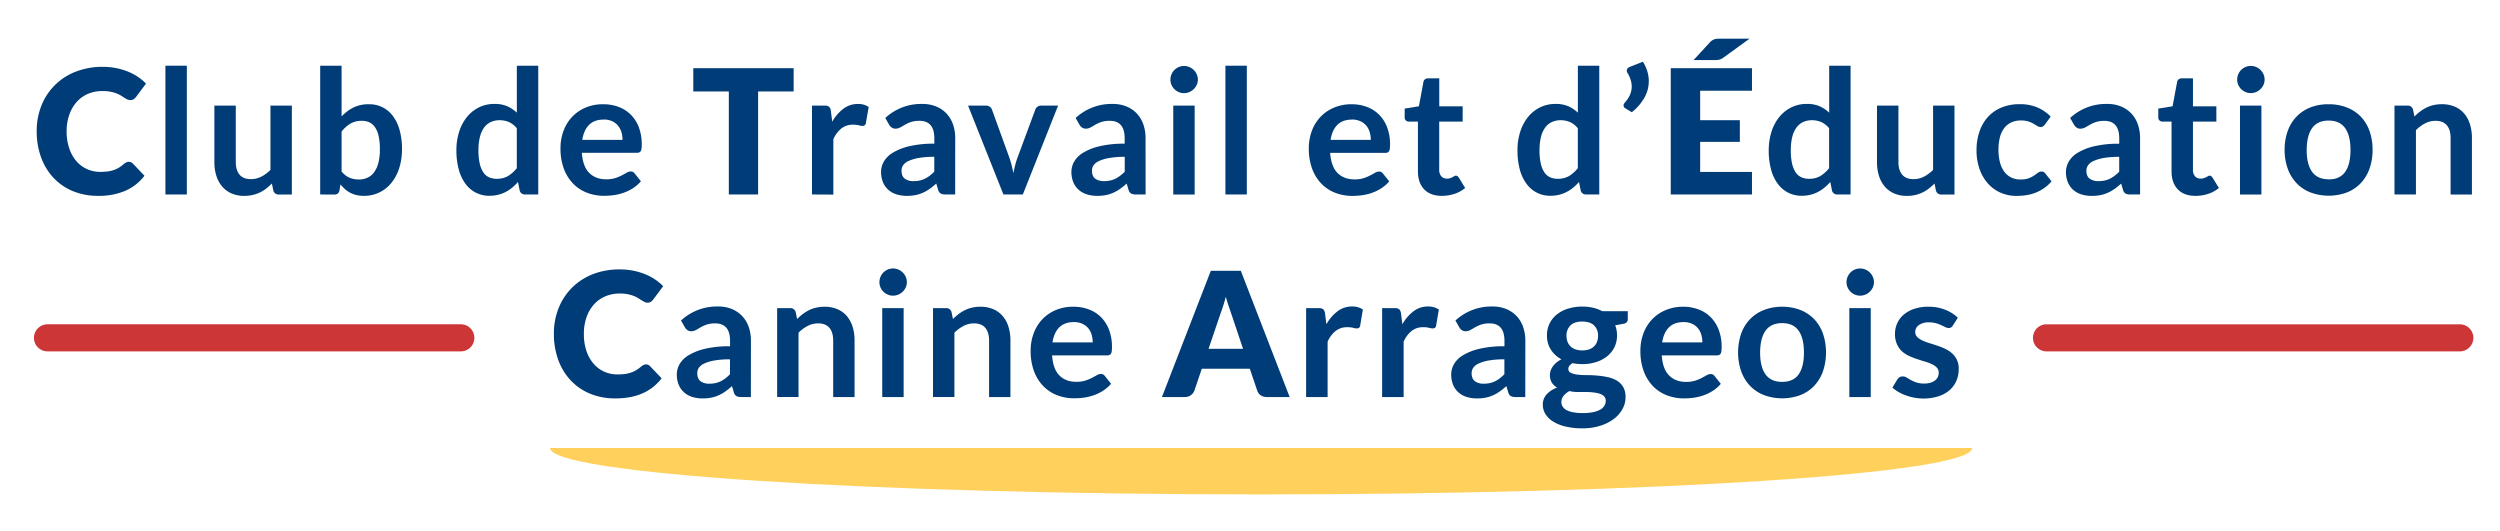 <svg id="Calque_1" data-name="Calque 1" xmlns="http://www.w3.org/2000/svg" viewBox="0 0 1846.49 392.41"><defs><style>.cls-1{fill:#ffd15c;}.cls-2{fill:#003c77;}.cls-3{fill:#cc3636;}</style></defs><path class="cls-1" d="M1456.67,330.88c0,18.94-235.15,34.29-525.22,34.29s-525.23-15.35-525.23-34.29"/><path class="cls-2" d="M95.11,119.51a4.42,4.42,0,0,1,1.54.29,4.15,4.15,0,0,1,1.47,1l8.58,9a35.64,35.64,0,0,1-14.12,11.11,49.46,49.46,0,0,1-20.06,3.74,47.82,47.82,0,0,1-19-3.61,41.11,41.11,0,0,1-14.27-10,43.83,43.83,0,0,1-9-15.1,55.58,55.58,0,0,1-3.14-19,50.06,50.06,0,0,1,3.58-19.17A44.17,44.17,0,0,1,56.07,52.89a53.59,53.59,0,0,1,19.78-3.52,51.12,51.12,0,0,1,9.89.92,49.21,49.21,0,0,1,8.67,2.56,40.47,40.47,0,0,1,7.42,3.91,35.88,35.88,0,0,1,6,5l-7.3,9.79a9.21,9.21,0,0,1-1.66,1.64,4.35,4.35,0,0,1-2.69.73A4.85,4.85,0,0,1,94,73.43a24.54,24.54,0,0,1-2.17-1.25l-2.53-1.6A20.22,20.22,0,0,0,86.06,69a28.19,28.19,0,0,0-4.42-1.25,30.29,30.29,0,0,0-5.92-.51A27.15,27.15,0,0,0,65,69.3a23.6,23.6,0,0,0-8.35,6,27.6,27.6,0,0,0-5.44,9.38,36.57,36.57,0,0,0-2,12.35,38.18,38.18,0,0,0,2,12.74,27.85,27.85,0,0,0,5.31,9.37,22.61,22.61,0,0,0,7.84,5.8,23.44,23.44,0,0,0,9.6,2,46.28,46.28,0,0,0,5.37-.29,22,22,0,0,0,4.52-1,21.49,21.49,0,0,0,4-1.82A26.7,26.7,0,0,0,91.59,121a7.45,7.45,0,0,1,1.67-1A4.28,4.28,0,0,1,95.11,119.51Z"/><path class="cls-2" d="M138,48.53v95.11H122.18V48.53Z"/><path class="cls-2" d="M174.15,78V119.7q0,6,2.79,9.31t8.35,3.3a16.77,16.77,0,0,0,7.68-1.82,26.72,26.72,0,0,0,6.78-5V78h15.81v65.67H205.9a3.89,3.89,0,0,1-4-2.88l-1.09-5.25a44.33,44.33,0,0,1-4.22,3.74,25.62,25.62,0,0,1-4.64,2.88A26,26,0,0,1,186.6,144a26.49,26.49,0,0,1-6.11.67,23.42,23.42,0,0,1-9.51-1.82,19.2,19.2,0,0,1-6.94-5.15,22.57,22.57,0,0,1-4.26-7.91,33.45,33.45,0,0,1-1.44-10.08V78Z"/><path class="cls-2" d="M236.49,143.64V48.53h15.8V86a31.27,31.27,0,0,1,8.84-6.63A25.46,25.46,0,0,1,272.65,77a21.31,21.31,0,0,1,17.5,8.64,30.85,30.85,0,0,1,5,10.43,52.61,52.61,0,0,1,1.76,14.27,45.1,45.1,0,0,1-2,13.64,33.28,33.28,0,0,1-5.67,10.88,25.53,25.53,0,0,1-20.57,9.79,23.6,23.6,0,0,1-5.51-.61,19.14,19.14,0,0,1-4.54-1.7,19.41,19.41,0,0,1-3.81-2.65,33.82,33.82,0,0,1-3.36-3.49l-.7,4.42a4,4,0,0,1-1.31,2.36,4.11,4.11,0,0,1-2.53.71Zm30.72-54.4a16.1,16.1,0,0,0-8.42,2.08,24.51,24.51,0,0,0-6.5,5.85v29.44a15.07,15.07,0,0,0,5.86,4.64,17.72,17.72,0,0,0,6.88,1.32,15,15,0,0,0,6.46-1.35,12.62,12.62,0,0,0,4.9-4.09,20.27,20.27,0,0,0,3.1-6.95,39.43,39.43,0,0,0,1.09-9.89,43.82,43.82,0,0,0-.93-9.76A18.71,18.71,0,0,0,277,94a10.47,10.47,0,0,0-4.19-3.65A13.07,13.07,0,0,0,267.21,89.24Z"/><path class="cls-2" d="M387.85,143.64a3.89,3.89,0,0,1-4-2.88l-1.28-6.34a38.1,38.1,0,0,1-4.29,4.16,26.45,26.45,0,0,1-4.83,3.2,24.81,24.81,0,0,1-5.56,2.08,26.84,26.84,0,0,1-6.44.74,21.37,21.37,0,0,1-17.56-8.74,31.13,31.13,0,0,1-5-10.53A53.28,53.28,0,0,1,337.09,111a44.51,44.51,0,0,1,2-13.57,33,33,0,0,1,5.69-10.88,26.65,26.65,0,0,1,8.9-7.2,25.65,25.65,0,0,1,11.65-2.59,22.71,22.71,0,0,1,9.41,1.76,24.66,24.66,0,0,1,7,4.7V48.53h15.81v95.11Zm-21.06-11.59a16.21,16.21,0,0,0,8.38-2,24.91,24.91,0,0,0,6.53-5.83V94.74a15.65,15.65,0,0,0-5.85-4.61A17.43,17.43,0,0,0,369,88.79a15.42,15.42,0,0,0-6.5,1.34,12.66,12.66,0,0,0-4.92,4.07,19.88,19.88,0,0,0-3.11,6.91,39.43,39.43,0,0,0-1.09,9.89,43.82,43.82,0,0,0,.93,9.76,19.4,19.4,0,0,0,2.66,6.53,10.09,10.09,0,0,0,4.22,3.64A13.42,13.42,0,0,0,366.79,132.05Z"/><path class="cls-2" d="M445.57,77a32,32,0,0,1,11.43,2,25.19,25.19,0,0,1,9,5.8,26.51,26.51,0,0,1,5.89,9.34A35.45,35.45,0,0,1,474,106.71a24.26,24.26,0,0,1-.16,3,4.74,4.74,0,0,1-.58,1.85,2.32,2.32,0,0,1-1.12,1,4.82,4.82,0,0,1-1.79.29H429.76q.71,10.11,5.44,14.85t12.55,4.73a21.6,21.6,0,0,0,6.62-.89,30.91,30.91,0,0,0,4.87-2c1.38-.72,2.6-1.38,3.64-2a6.12,6.12,0,0,1,3-.9,3.41,3.41,0,0,1,1.67.39,3.57,3.57,0,0,1,1.21,1.09l4.61,5.76a26.56,26.56,0,0,1-5.89,5.15,33.54,33.54,0,0,1-6.81,3.33,38.12,38.12,0,0,1-7.23,1.76,52.16,52.16,0,0,1-7.14.51,35.2,35.2,0,0,1-12.74-2.27,28.77,28.77,0,0,1-10.24-6.72,31.56,31.56,0,0,1-6.84-11,42.49,42.49,0,0,1-2.5-15.2,36.15,36.15,0,0,1,2.18-12.64,30.44,30.44,0,0,1,6.24-10.31,29.4,29.4,0,0,1,9.92-6.94A32.57,32.57,0,0,1,445.57,77Zm.32,11.33q-6.92,0-10.81,3.9t-5,11.07h29.7a19.91,19.91,0,0,0-.83-5.79,13.55,13.55,0,0,0-2.56-4.77A12.24,12.24,0,0,0,452,89.46,14.83,14.83,0,0,0,445.89,88.28Z"/><path class="cls-2" d="M586.18,50.39V67.54H559.94v76.1H538.3V67.54H512.06V50.39Z"/><path class="cls-2" d="M599.74,143.64V78H609a5,5,0,0,1,3.4.9,5.2,5.2,0,0,1,1.28,3.07l1,7.94a31,31,0,0,1,8.25-9.6,17.37,17.37,0,0,1,10.63-3.52A13.67,13.67,0,0,1,641.6,79l-2.05,11.84a2.43,2.43,0,0,1-.83,1.63A2.82,2.82,0,0,1,637,93a10.71,10.71,0,0,1-2.62-.45,17.5,17.5,0,0,0-4.42-.45,13.45,13.45,0,0,0-8.45,2.72,21,21,0,0,0-6,8v40.9Z"/><path class="cls-2" d="M705.47,143.64h-7.1a7.73,7.73,0,0,1-3.52-.67,4.3,4.3,0,0,1-1.92-2.72l-1.41-4.68a52.54,52.54,0,0,1-4.9,3.94,29.79,29.79,0,0,1-5,2.85,25.41,25.41,0,0,1-5.44,1.73,33,33,0,0,1-6.4.57,25.14,25.14,0,0,1-7.68-1.12,16.5,16.5,0,0,1-6-3.37,15.27,15.27,0,0,1-3.94-5.59,19.88,19.88,0,0,1-1.41-7.77,15.38,15.38,0,0,1,2-7.35,18.41,18.41,0,0,1,6.5-6.55,41.26,41.26,0,0,1,12.1-4.85,77.4,77.4,0,0,1,18.75-1.93v-3.87q0-6.63-2.79-9.83t-8.09-3.19a19.78,19.78,0,0,0-6.4.89,24.67,24.67,0,0,0-4.45,2c-1.26.75-2.42,1.42-3.49,2a7.14,7.14,0,0,1-3.52.89,4.53,4.53,0,0,1-2.75-.83,6.51,6.51,0,0,1-1.86-2l-2.88-5.05a39,39,0,0,1,27.33-10.37,26.34,26.34,0,0,1,10.27,1.89,21.69,21.69,0,0,1,7.65,5.24,22.49,22.49,0,0,1,4.77,8,30.76,30.76,0,0,1,1.63,10.24Zm-30.72-9.86a21.54,21.54,0,0,0,4.48-.44A16.67,16.67,0,0,0,683.1,132a20.07,20.07,0,0,0,3.52-2.18,32.16,32.16,0,0,0,3.43-3v-11a64.12,64.12,0,0,0-11.55.87,30.64,30.64,0,0,0-7.46,2.22,9.59,9.59,0,0,0-4,3.16,7,7,0,0,0-1.18,3.93c0,2.8.82,4.79,2.46,6A10.64,10.64,0,0,0,674.75,133.78Z"/><path class="cls-2" d="M755.46,143.64H741.12L715,78h13.12a4.9,4.9,0,0,1,2.91.84,4.21,4.21,0,0,1,1.63,2.11L745.35,116c.72,2.05,1.33,4.05,1.82,6s.93,3.92,1.31,5.88q.57-2.94,1.31-5.88a54.6,54.6,0,0,1,1.89-6l13-35.07a4.27,4.27,0,0,1,1.6-2.11A4.56,4.56,0,0,1,769,78H781.5Z"/><path class="cls-2" d="M846.14,143.64H839a7.76,7.76,0,0,1-3.52-.67,4.37,4.37,0,0,1-1.92-2.72l-1.41-4.68a52.47,52.47,0,0,1-4.89,3.94,30.2,30.2,0,0,1-5,2.85,25.59,25.59,0,0,1-5.44,1.73,33.11,33.11,0,0,1-6.4.57,25,25,0,0,1-7.68-1.12,16.47,16.47,0,0,1-6.05-3.37,15.27,15.27,0,0,1-3.94-5.59,19.88,19.88,0,0,1-1.41-7.77,15.28,15.28,0,0,1,2-7.35,18.37,18.37,0,0,1,6.49-6.55,41.26,41.26,0,0,1,12.1-4.85,77.4,77.4,0,0,1,18.75-1.93v-3.87q0-6.63-2.78-9.83t-8.1-3.19a19.82,19.82,0,0,0-6.4.89,24.67,24.67,0,0,0-4.45,2c-1.26.75-2.42,1.42-3.49,2a7.14,7.14,0,0,1-3.52.89,4.55,4.55,0,0,1-2.75-.83,6.48,6.48,0,0,1-1.85-2l-2.88-5.05a39,39,0,0,1,27.32-10.37,26.43,26.43,0,0,1,10.28,1.89,21.74,21.74,0,0,1,7.64,5.24,22.49,22.49,0,0,1,4.77,8,30.76,30.76,0,0,1,1.63,10.24Zm-30.72-9.86a21.54,21.54,0,0,0,4.48-.44,16.91,16.91,0,0,0,3.88-1.32,20.83,20.83,0,0,0,3.52-2.18,32.1,32.1,0,0,0,3.42-3v-11a64.12,64.12,0,0,0-11.55.87,30.64,30.64,0,0,0-7.46,2.22,9.59,9.59,0,0,0-4,3.16,7,7,0,0,0-1.18,3.93c0,2.8.82,4.79,2.46,6A10.64,10.64,0,0,0,815.42,133.78Z"/><path class="cls-2" d="M884.74,58.84a9,9,0,0,1-.84,3.84,10.53,10.53,0,0,1-2.2,3.13A10.66,10.66,0,0,1,878.46,68a9.94,9.94,0,0,1-4,.8,9.63,9.63,0,0,1-3.88-.8,10.28,10.28,0,0,1-3.16-2.15,10.39,10.39,0,0,1-2.15-3.13,9.4,9.4,0,0,1-.8-3.84,10,10,0,0,1,.8-4,10.23,10.23,0,0,1,2.15-3.2,10.08,10.08,0,0,1,3.16-2.14,9.46,9.46,0,0,1,3.88-.8,9.77,9.77,0,0,1,4,.8,10.15,10.15,0,0,1,5.44,5.34A9.52,9.52,0,0,1,884.74,58.84ZM882.37,78v65.67H866.56V78Z"/><path class="cls-2" d="M920.9,48.53v95.11H905.09V48.53Z"/><path class="cls-2" d="M998.27,77a31.89,31.89,0,0,1,11.42,2,25.15,25.15,0,0,1,9,5.8,26.35,26.35,0,0,1,5.88,9.34,35.22,35.22,0,0,1,2.12,12.64,24.26,24.26,0,0,1-.16,3,4.74,4.74,0,0,1-.58,1.85,2.32,2.32,0,0,1-1.12,1,4.82,4.82,0,0,1-1.79.29H982.46q.7,10.11,5.44,14.85t12.55,4.73a21.65,21.65,0,0,0,6.62-.89,30.38,30.38,0,0,0,4.86-2c1.39-.72,2.61-1.38,3.65-2a6.12,6.12,0,0,1,3-.9,3.41,3.41,0,0,1,1.67.39,3.57,3.57,0,0,1,1.21,1.09l4.61,5.76a26.56,26.56,0,0,1-5.89,5.15,33.79,33.79,0,0,1-6.81,3.33,38,38,0,0,1-7.24,1.76,51.9,51.9,0,0,1-7.13.51,35.2,35.2,0,0,1-12.74-2.27,28.69,28.69,0,0,1-10.24-6.72,31.72,31.72,0,0,1-6.85-11,42.72,42.72,0,0,1-2.49-15.2,36.37,36.37,0,0,1,2.17-12.64,30.44,30.44,0,0,1,6.24-10.31,29.5,29.5,0,0,1,9.92-6.94A32.65,32.65,0,0,1,998.27,77Zm.32,11.33q-6.92,0-10.82,3.9t-5,11.07h29.7a19.91,19.91,0,0,0-.83-5.79,13.55,13.55,0,0,0-2.56-4.77,12.28,12.28,0,0,0-4.36-3.23A14.78,14.78,0,0,0,998.59,88.28Z"/><path class="cls-2" d="M1065,144.66q-8.52,0-13.12-4.83t-4.61-13.34V89.81h-6.66a3,3,0,0,1-3.13-3.32V80.21L1048,78.49l3.32-17.92a3.16,3.16,0,0,1,1.19-2,3.73,3.73,0,0,1,2.33-.7h8.2V78.55h17.28V89.81H1063V125.4a7,7,0,0,0,1.53,4.8,5.23,5.23,0,0,0,4.1,1.73,7.26,7.26,0,0,0,2.46-.36,13.87,13.87,0,0,0,1.73-.73c.49-.26.93-.5,1.31-.74a2.25,2.25,0,0,1,1.15-.35,1.86,1.86,0,0,1,1.16.35,6.15,6.15,0,0,1,1,1.06l4.73,7.68a23.9,23.9,0,0,1-7.93,4.35A29.59,29.59,0,0,1,1065,144.66Z"/><path class="cls-2" d="M1171.52,143.64a3.89,3.89,0,0,1-4-2.88l-1.28-6.34a38.1,38.1,0,0,1-4.29,4.16,26.45,26.45,0,0,1-4.83,3.2,24.81,24.81,0,0,1-5.56,2.08,26.84,26.84,0,0,1-6.44.74,21.37,21.37,0,0,1-17.56-8.74,31.13,31.13,0,0,1-5-10.53,53.28,53.28,0,0,1-1.76-14.33,44.51,44.51,0,0,1,2-13.57,33,33,0,0,1,5.69-10.88,26.65,26.65,0,0,1,8.9-7.2A25.65,25.65,0,0,1,1149,76.76a22.71,22.71,0,0,1,9.41,1.76,24.66,24.66,0,0,1,7,4.7V48.53h15.81v95.11Zm-21.06-11.59a16.21,16.21,0,0,0,8.38-2,24.91,24.91,0,0,0,6.53-5.83V94.74a15.65,15.65,0,0,0-5.85-4.61,17.43,17.43,0,0,0-6.82-1.34,15.42,15.42,0,0,0-6.5,1.34,12.76,12.76,0,0,0-4.93,4.07,20.06,20.06,0,0,0-3.1,6.91,39.43,39.43,0,0,0-1.09,9.89,43.82,43.82,0,0,0,.93,9.76,19.4,19.4,0,0,0,2.66,6.53,10.09,10.09,0,0,0,4.22,3.64A13.42,13.42,0,0,0,1150.46,132.05Z"/><path class="cls-2" d="M1213.43,45.59a28.68,28.68,0,0,1,3.3,7.17,25.41,25.41,0,0,1,1.06,7.17,24.79,24.79,0,0,1-3.24,12.22,37.14,37.14,0,0,1-9.31,10.75l-4.93-3a2.17,2.17,0,0,1-.89-.92,2.54,2.54,0,0,1-.26-1.06,2.81,2.81,0,0,1,.83-2c.56-.64,1.14-1.37,1.76-2.21a19.07,19.07,0,0,0,1.7-2.75,16.88,16.88,0,0,0,1.25-3.29,14.85,14.85,0,0,0,.48-3.84,16.9,16.9,0,0,0-.71-4.64,22.09,22.09,0,0,0-2.36-5.22,3,3,0,0,1-.58-1.73q0-2,2.37-2.88Z"/><path class="cls-2" d="M1294,50.39V67h-38.27V88.79h29.31v16h-29.31V127H1294v16.64h-60V50.39Zm-1.79-21.82-18.88,13.69a9.59,9.59,0,0,1-3.11,1.7,13.14,13.14,0,0,1-3.61.41h-15.75l11.59-12.6a10.29,10.29,0,0,1,1.63-1.57,7.62,7.62,0,0,1,1.69-1,7.18,7.18,0,0,1,2-.52,23.66,23.66,0,0,1,2.56-.12Z"/><path class="cls-2" d="M1357.11,143.64a3.88,3.88,0,0,1-4-2.88l-1.28-6.34a39.87,39.87,0,0,1-4.29,4.16,26.45,26.45,0,0,1-4.83,3.2,25.07,25.07,0,0,1-5.57,2.08,26.75,26.75,0,0,1-6.43.74,21.78,21.78,0,0,1-9.86-2.24,22,22,0,0,1-7.71-6.5,31.12,31.12,0,0,1-5-10.53,52.88,52.88,0,0,1-1.76-14.33,44.82,44.82,0,0,1,2-13.57,32.86,32.86,0,0,1,5.7-10.88,26.56,26.56,0,0,1,8.9-7.2,25.6,25.6,0,0,1,11.64-2.59,22.68,22.68,0,0,1,9.41,1.76,24.7,24.7,0,0,1,7,4.7V48.53h15.8v95.11Zm-21.06-11.59a16.25,16.25,0,0,0,8.39-2,25.07,25.07,0,0,0,6.53-5.83V94.74a15.75,15.75,0,0,0-5.86-4.61,17.36,17.36,0,0,0-6.82-1.34,15.37,15.37,0,0,0-6.49,1.34,12.68,12.68,0,0,0-4.93,4.07,19.88,19.88,0,0,0-3.1,6.91,39.43,39.43,0,0,0-1.09,9.89,43.82,43.82,0,0,0,.93,9.76,19.19,19.19,0,0,0,2.65,6.53,10.06,10.06,0,0,0,4.23,3.64A13.37,13.37,0,0,0,1336.05,132.05Z"/><path class="cls-2" d="M1402.17,78V119.7q0,6,2.78,9.31t8.35,3.3a16.77,16.77,0,0,0,7.68-1.82,26.94,26.94,0,0,0,6.79-5V78h15.8v65.67h-9.66a3.88,3.88,0,0,1-4-2.88l-1.09-5.25a44.43,44.43,0,0,1-4.23,3.74,25.55,25.55,0,0,1-4.63,2.88,26,26,0,0,1-11.43,2.53,23.4,23.4,0,0,1-9.5-1.82,19.23,19.23,0,0,1-7-5.15,22.71,22.71,0,0,1-4.25-7.91,33.45,33.45,0,0,1-1.44-10.08V78Z"/><path class="cls-2" d="M1510.45,91.86a8,8,0,0,1-1.37,1.41,3.2,3.2,0,0,1-2,.51,4.3,4.3,0,0,1-2.36-.73c-.77-.49-1.69-1-2.76-1.67a20.22,20.22,0,0,0-3.8-1.66,17.51,17.51,0,0,0-5.47-.74,16.59,16.59,0,0,0-7.3,1.51,13.82,13.82,0,0,0-5.22,4.32,19.5,19.5,0,0,0-3.1,6.81,36.77,36.77,0,0,0-1,9.06,35.74,35.74,0,0,0,1.12,9.34,20,20,0,0,0,3.24,6.88,13.86,13.86,0,0,0,5.12,4.23,15.47,15.47,0,0,0,6.78,1.44,16.74,16.74,0,0,0,6.11-.93,19.24,19.24,0,0,0,3.94-2c1.06-.75,2-1.43,2.78-2a4.21,4.21,0,0,1,2.66-.93,3.2,3.2,0,0,1,2.88,1.48l4.54,5.76a28.85,28.85,0,0,1-5.69,5.15,31.52,31.52,0,0,1-6.37,3.33,33,33,0,0,1-6.82,1.76,48.49,48.49,0,0,1-7,.51,29.19,29.19,0,0,1-11.46-2.27,26.93,26.93,0,0,1-9.38-6.63,32,32,0,0,1-6.33-10.65,41.17,41.17,0,0,1-2.34-14.37A42,42,0,0,1,1462,97.27a30.55,30.55,0,0,1,6.11-10.69,28.06,28.06,0,0,1,10-7.07,34.34,34.34,0,0,1,13.7-2.56,32.55,32.55,0,0,1,12.89,2.37,31.54,31.54,0,0,1,9.95,6.78Z"/><path class="cls-2" d="M1580.66,143.64h-7.1A7.73,7.73,0,0,1,1570,143a4.3,4.3,0,0,1-1.92-2.72l-1.41-4.68a53.88,53.88,0,0,1-4.9,3.94,29.79,29.79,0,0,1-5,2.85,25.59,25.59,0,0,1-5.44,1.73,33,33,0,0,1-6.4.57,25.14,25.14,0,0,1-7.68-1.12,16.55,16.55,0,0,1-6-3.37,15.37,15.37,0,0,1-3.93-5.59,19.88,19.88,0,0,1-1.41-7.77,15.38,15.38,0,0,1,2-7.35,18.41,18.41,0,0,1,6.5-6.55,41.3,41.3,0,0,1,12.09-4.85,77.54,77.54,0,0,1,18.76-1.93v-3.87q0-6.63-2.79-9.83t-8.09-3.19a19.78,19.78,0,0,0-6.4.89,24.67,24.67,0,0,0-4.45,2c-1.26.75-2.42,1.42-3.49,2a7.16,7.16,0,0,1-3.52.89,4.53,4.53,0,0,1-2.75-.83,6.51,6.51,0,0,1-1.86-2L1529,87.13a39,39,0,0,1,27.33-10.37,26.38,26.38,0,0,1,10.27,1.89,21.69,21.69,0,0,1,7.65,5.24,22.49,22.49,0,0,1,4.77,8,30.76,30.76,0,0,1,1.63,10.24Zm-30.72-9.86a21.61,21.61,0,0,0,4.48-.44,16.83,16.83,0,0,0,3.87-1.32,20.07,20.07,0,0,0,3.52-2.18,33.16,33.16,0,0,0,3.43-3v-11a64.32,64.32,0,0,0-11.56.87,30.54,30.54,0,0,0-7.45,2.22,9.59,9.59,0,0,0-4,3.16A7,7,0,0,0,1541,126c0,2.8.82,4.79,2.47,6A10.62,10.62,0,0,0,1549.94,133.78Z"/><path class="cls-2" d="M1621.62,144.66q-8.52,0-13.12-4.83t-4.61-13.34V89.81h-6.65a3,3,0,0,1-3.14-3.32V80.21l10.56-1.72L1608,60.57a3.15,3.15,0,0,1,1.18-2,3.76,3.76,0,0,1,2.34-.7h8.19V78.55H1637V89.81H1619.7V125.4a6.94,6.94,0,0,0,1.54,4.8,5.21,5.21,0,0,0,4.09,1.73,7.36,7.36,0,0,0,2.47-.36,13.69,13.69,0,0,0,1.72-.73c.49-.26.93-.5,1.32-.74a2.2,2.2,0,0,1,1.15-.35,1.83,1.83,0,0,1,1.15.35,5.43,5.43,0,0,1,1,1.06l4.74,7.68a24,24,0,0,1-7.94,4.35A29.59,29.59,0,0,1,1621.62,144.66Z"/><path class="cls-2" d="M1672.63,58.84a9.11,9.11,0,0,1-.83,3.84,10.52,10.52,0,0,1-5.44,5.28,10,10,0,0,1-4,.8,9.54,9.54,0,0,1-3.87-.8,10.21,10.21,0,0,1-3.17-2.15,10.39,10.39,0,0,1-2.15-3.13,9.4,9.4,0,0,1-.8-3.84,10,10,0,0,1,.8-4,10.23,10.23,0,0,1,2.15-3.2,10,10,0,0,1,3.17-2.14,9.38,9.38,0,0,1,3.87-.8,9.82,9.82,0,0,1,4,.8,10.24,10.24,0,0,1,5.44,5.34A9.67,9.67,0,0,1,1672.63,58.84ZM1670.26,78v65.67h-15.81V78Z"/><path class="cls-2" d="M1720,77a36,36,0,0,1,13.34,2.37A28.85,28.85,0,0,1,1743.54,86a29.88,29.88,0,0,1,6.53,10.62,40.58,40.58,0,0,1,2.3,14,40.77,40.77,0,0,1-2.3,14.08,30.63,30.63,0,0,1-6.53,10.69,28.46,28.46,0,0,1-10.21,6.78,38.84,38.84,0,0,1-26.72,0,28.69,28.69,0,0,1-10.27-6.78,30.46,30.46,0,0,1-6.59-10.69,40.06,40.06,0,0,1-2.34-14.08,39.88,39.88,0,0,1,2.34-14A29.72,29.72,0,0,1,1696.34,86a29.09,29.09,0,0,1,10.27-6.72A36.22,36.22,0,0,1,1720,77Zm0,55.49q8.19,0,12.12-5.51t3.94-16.12q0-10.64-3.94-16.2T1720,89.05q-8.33,0-12.29,5.6t-4,16.16q0,10.56,4,16.09T1720,132.44Z"/><path class="cls-2" d="M1768.56,143.64V78h9.67a3.89,3.89,0,0,1,4,2.88l1.09,5.19a35.55,35.55,0,0,1,4.19-3.71,29.19,29.19,0,0,1,4.67-2.88,23.92,23.92,0,0,1,5.28-1.86,27.49,27.49,0,0,1,6.14-.64,23.63,23.63,0,0,1,9.54,1.82,18.93,18.93,0,0,1,6.94,5.12,22.52,22.52,0,0,1,4.23,7.88,33.45,33.45,0,0,1,1.44,10.08v41.79H1810V101.85q0-6-2.78-9.32c-1.86-2.19-4.64-3.29-8.36-3.29a16.55,16.55,0,0,0-7.68,1.85,27.6,27.6,0,0,0-6.78,5.06v47.49Z"/><path class="cls-2" d="M477.09,269.13a4.44,4.44,0,0,1,1.54.28,4.18,4.18,0,0,1,1.47,1l8.57,9a35.43,35.43,0,0,1-14.11,11.1q-8.47,3.75-20.06,3.75a47.82,47.82,0,0,1-19-3.62,41.22,41.22,0,0,1-14.27-10,43.89,43.89,0,0,1-9-15.11,55.76,55.76,0,0,1-3.13-19,50,50,0,0,1,3.58-19.17,44.59,44.59,0,0,1,10-15.07,45.19,45.19,0,0,1,15.39-9.86A53.79,53.79,0,0,1,457.83,199a50.23,50.23,0,0,1,9.88.93,48.25,48.25,0,0,1,8.68,2.56,41.39,41.39,0,0,1,7.42,3.9,35.92,35.92,0,0,1,6,5l-7.3,9.79a9.17,9.17,0,0,1-1.66,1.63,4.35,4.35,0,0,1-2.69.74A4.7,4.7,0,0,1,476,223a23,23,0,0,1-2.17-1.24c-.77-.49-1.61-1-2.53-1.6a19.17,19.17,0,0,0-3.27-1.6,26.72,26.72,0,0,0-4.41-1.25,30.29,30.29,0,0,0-5.92-.51A27,27,0,0,0,447,218.92a23.51,23.51,0,0,0-8.36,6,27.83,27.83,0,0,0-5.44,9.38,36.79,36.79,0,0,0-1.95,12.35,38.38,38.38,0,0,0,1.95,12.73,28.18,28.18,0,0,0,5.32,9.38,22.46,22.46,0,0,0,7.84,5.79,23.44,23.44,0,0,0,9.6,2,46.28,46.28,0,0,0,5.37-.29,23.31,23.31,0,0,0,4.51-1,20.69,20.69,0,0,0,4-1.83,26.59,26.59,0,0,0,3.81-2.78,7.66,7.66,0,0,1,1.66-1.06A4.34,4.34,0,0,1,477.09,269.13Z"/><path class="cls-2" d="M554.59,293.25h-7.1a7.63,7.63,0,0,1-3.52-.67,4.34,4.34,0,0,1-1.92-2.72l-1.41-4.67a54.15,54.15,0,0,1-4.89,3.94,29.43,29.43,0,0,1-5,2.84,25,25,0,0,1-5.44,1.73,32.31,32.31,0,0,1-6.4.58,25,25,0,0,1-7.68-1.13,16.33,16.33,0,0,1-6-3.37,15.23,15.23,0,0,1-3.94-5.58,19.88,19.88,0,0,1-1.41-7.77,15.29,15.29,0,0,1,2-7.36,18.45,18.45,0,0,1,6.49-6.55,41.54,41.54,0,0,1,12.1-4.84,76.9,76.9,0,0,1,18.75-1.93v-3.87q0-6.65-2.78-9.84c-1.86-2.12-4.56-3.19-8.1-3.19a19.53,19.53,0,0,0-6.4.9,25.39,25.39,0,0,0-4.45,2c-1.26.75-2.42,1.42-3.49,2a7,7,0,0,1-3.52.9,4.56,4.56,0,0,1-2.75-.84,6.44,6.44,0,0,1-1.85-2L503,236.74a39,39,0,0,1,27.32-10.37,26.43,26.43,0,0,1,10.28,1.89,21.89,21.89,0,0,1,7.64,5.25,22.53,22.53,0,0,1,4.77,8,30.84,30.84,0,0,1,1.63,10.24Zm-30.72-9.85a21.54,21.54,0,0,0,4.48-.44,17.42,17.42,0,0,0,3.88-1.33,21.43,21.43,0,0,0,3.52-2.17,31.18,31.18,0,0,0,3.42-3.06v-11a64.12,64.12,0,0,0-11.55.87,30.16,30.16,0,0,0-7.46,2.23,9.51,9.51,0,0,0-4,3.16A7,7,0,0,0,515,275.6q0,4.18,2.46,6A10.58,10.58,0,0,0,523.87,283.4Z"/><path class="cls-2" d="M574,293.25V227.59h9.66a3.88,3.88,0,0,1,4,2.88l1.09,5.18a36.48,36.48,0,0,1,4.19-3.71,29.19,29.19,0,0,1,4.67-2.88,23.75,23.75,0,0,1,5.28-1.85,27.57,27.57,0,0,1,6.15-.65,23.45,23.45,0,0,1,9.53,1.83,18.75,18.75,0,0,1,6.95,5.12,22.62,22.62,0,0,1,4.22,7.87,33.45,33.45,0,0,1,1.44,10.08v41.79H615.39V251.46q0-6-2.78-9.31t-8.35-3.3a16.44,16.44,0,0,0-7.68,1.86,27.79,27.79,0,0,0-6.79,5v47.49Z"/><path class="cls-2" d="M669.79,208.45a8.9,8.9,0,0,1-.83,3.84,10.43,10.43,0,0,1-2.21,3.14,10.29,10.29,0,0,1-3.23,2.14,9.82,9.82,0,0,1-4,.8,9.45,9.45,0,0,1-3.87-.8,10.25,10.25,0,0,1-3.17-2.14,10.41,10.41,0,0,1-2.14-3.14,9.33,9.33,0,0,1-.8-3.84,9.9,9.9,0,0,1,.8-4,10.09,10.09,0,0,1,2.14-3.2,10.27,10.27,0,0,1,3.17-2.15,9.61,9.61,0,0,1,3.87-.8,10,10,0,0,1,4,.8,10.31,10.31,0,0,1,3.23,2.15,10.11,10.11,0,0,1,2.21,3.2A9.44,9.44,0,0,1,669.79,208.45Zm-2.36,19.14v65.66H651.62V227.59Z"/><path class="cls-2" d="M689.12,293.25V227.59h9.66a3.89,3.89,0,0,1,4,2.88l1.08,5.18a36.57,36.57,0,0,1,4.2-3.71,29.19,29.19,0,0,1,4.67-2.88,23.4,23.4,0,0,1,5.28-1.85,27.47,27.47,0,0,1,6.14-.65,23.5,23.5,0,0,1,9.54,1.83,18.71,18.71,0,0,1,6.94,5.12,22.47,22.47,0,0,1,4.23,7.87,33.45,33.45,0,0,1,1.44,10.08v41.79H730.53V251.46q0-6-2.79-9.31c-1.85-2.2-4.64-3.3-8.35-3.3a16.44,16.44,0,0,0-7.68,1.86,27.55,27.55,0,0,0-6.78,5v47.49Z"/><path class="cls-2" d="M792.86,226.56a32,32,0,0,1,11.43,2,25,25,0,0,1,9,5.79,26.55,26.55,0,0,1,5.89,9.34,35.32,35.32,0,0,1,2.11,12.65,22.25,22.25,0,0,1-.16,3,4.8,4.8,0,0,1-.58,1.86,2.38,2.38,0,0,1-1.12,1,4.79,4.79,0,0,1-1.79.29H777.06q.71,10.11,5.44,14.84T795,282a21.58,21.58,0,0,0,6.62-.9,30,30,0,0,0,4.87-2c1.38-.73,2.6-1.39,3.65-2a6.06,6.06,0,0,1,3-.9,3.48,3.48,0,0,1,1.66.38,3.81,3.81,0,0,1,1.22,1.09l4.6,5.76a26.23,26.23,0,0,1-5.88,5.15,32.84,32.84,0,0,1-6.82,3.33,37.38,37.38,0,0,1-7.23,1.76,52,52,0,0,1-7.14.51,34.93,34.93,0,0,1-12.73-2.27,28.34,28.34,0,0,1-10.24-6.72,31.25,31.25,0,0,1-6.85-11,42.67,42.67,0,0,1-2.5-15.2,36.38,36.38,0,0,1,2.18-12.64,30.39,30.39,0,0,1,6.24-10.3,29.26,29.26,0,0,1,9.92-6.94A32.6,32.6,0,0,1,792.86,226.56Zm.33,11.33q-6.91,0-10.82,3.91t-5,11.07h29.69a19.81,19.81,0,0,0-.83-5.79,13.23,13.23,0,0,0-2.56-4.77,12,12,0,0,0-4.35-3.23A14.81,14.81,0,0,0,793.19,237.89Z"/><path class="cls-2" d="M952.54,293.25H935.77a7.74,7.74,0,0,1-4.64-1.31,6.7,6.7,0,0,1-2.52-3.36l-5.51-16.25H887.65l-5.51,16.25a7.4,7.4,0,0,1-7,4.67H858.21L894.3,200h22.15Zm-59.9-35.65h25.47l-8.58-25.53-1.95-5.73c-.75-2.2-1.48-4.58-2.21-7.13q-1,3.9-2.11,7.23c-.72,2.22-1.41,4.14-2,5.76Z"/><path class="cls-2" d="M964.7,293.25V227.59H974a5,5,0,0,1,3.39.9,5.11,5.11,0,0,1,1.28,3.07l1,7.93a31.29,31.29,0,0,1,8.26-9.6,17.42,17.42,0,0,1,10.62-3.52,13.77,13.77,0,0,1,8.07,2.24l-2,11.84a2.52,2.52,0,0,1-.83,1.64,2.84,2.84,0,0,1-1.73.47,10.54,10.54,0,0,1-2.62-.44,17.55,17.55,0,0,0-4.42-.45,13.43,13.43,0,0,0-8.45,2.72,20.86,20.86,0,0,0-6,8v40.89Z"/><path class="cls-2" d="M1020.83,293.25V227.59h9.28a5,5,0,0,1,3.39.9,5.11,5.11,0,0,1,1.28,3.07l1,7.93a31.29,31.29,0,0,1,8.26-9.6,17.38,17.38,0,0,1,10.62-3.52,13.74,13.74,0,0,1,8.06,2.24l-2,11.84a2.48,2.48,0,0,1-.84,1.64,2.79,2.79,0,0,1-1.72.47,10.67,10.67,0,0,1-2.63-.44,17.46,17.46,0,0,0-4.41-.45,13.41,13.41,0,0,0-8.45,2.72,20.86,20.86,0,0,0-5.95,8v40.89Z"/><path class="cls-2" d="M1126.56,293.25h-7.11a7.63,7.63,0,0,1-3.52-.67,4.34,4.34,0,0,1-1.92-2.72l-1.41-4.67a54.15,54.15,0,0,1-4.89,3.94,29.43,29.43,0,0,1-5,2.84,25,25,0,0,1-5.44,1.73,32.31,32.31,0,0,1-6.4.58,25,25,0,0,1-7.68-1.13,16.33,16.33,0,0,1-6-3.37,15.23,15.23,0,0,1-3.94-5.58,20.07,20.07,0,0,1-1.4-7.77,15.39,15.39,0,0,1,2-7.36,18.45,18.45,0,0,1,6.49-6.55,41.66,41.66,0,0,1,12.1-4.84,76.9,76.9,0,0,1,18.75-1.93v-3.87q0-6.65-2.78-9.84c-1.86-2.12-4.56-3.19-8.1-3.19a19.53,19.53,0,0,0-6.4.9,25.73,25.73,0,0,0-4.45,2c-1.25.75-2.42,1.42-3.48,2a7.07,7.07,0,0,1-3.52.9,4.57,4.57,0,0,1-2.76-.84,6.56,6.56,0,0,1-1.85-2l-2.88-5.06a39.05,39.05,0,0,1,27.33-10.37,26.38,26.38,0,0,1,10.27,1.89,21.93,21.93,0,0,1,7.65,5.25,22.37,22.37,0,0,1,4.76,8,30.84,30.84,0,0,1,1.64,10.24Zm-30.72-9.85a21.61,21.61,0,0,0,4.48-.44,17.52,17.52,0,0,0,3.87-1.33,21,21,0,0,0,3.52-2.17,31.18,31.18,0,0,0,3.42-3.06v-11a64.12,64.12,0,0,0-11.55.87,30.3,30.3,0,0,0-7.46,2.23,9.58,9.58,0,0,0-4,3.16,7,7,0,0,0-1.18,3.93q0,4.18,2.46,6A10.61,10.61,0,0,0,1095.84,283.4Z"/><path class="cls-2" d="M1168.67,226.44a34.67,34.67,0,0,1,7.93.86,27.17,27.17,0,0,1,6.79,2.53h18.88v5.89a3.26,3.26,0,0,1-.77,2.3,4.51,4.51,0,0,1-2.62,1.15l-5.89,1.09a20.53,20.53,0,0,1,1.34,7.42,19.29,19.29,0,0,1-7.33,15.49,24.8,24.8,0,0,1-8.12,4.26,33.46,33.46,0,0,1-10.21,1.5,36.63,36.63,0,0,1-7.23-.7c-2,1.25-3.08,2.64-3.08,4.19a3.08,3.08,0,0,0,1.83,2.93,14.38,14.38,0,0,0,4.8,1.32,52.29,52.29,0,0,0,6.75.39q3.78,0,7.74.32a61,61,0,0,1,7.75,1.13A22.72,22.72,0,0,1,1194,281a13.64,13.64,0,0,1,4.8,4.72,14.49,14.49,0,0,1,1.82,7.67,18.12,18.12,0,0,1-2.14,8.48,22.75,22.75,0,0,1-6.21,7.32,32.55,32.55,0,0,1-10,5.17,42.72,42.72,0,0,1-13.44,2,51.74,51.74,0,0,1-13-1.44,30.32,30.32,0,0,1-9.12-3.84,16.64,16.64,0,0,1-5.41-5.54,12.93,12.93,0,0,1-1.79-6.53,11.19,11.19,0,0,1,2.81-7.74,19.23,19.23,0,0,1,7.81-5,10.87,10.87,0,0,1-3.9-3.59,10.42,10.42,0,0,1-1.47-5.82,9.84,9.84,0,0,1,.51-3,12,12,0,0,1,1.57-3.11,15.19,15.19,0,0,1,2.65-2.91,19,19,0,0,1,3.78-2.46,20.67,20.67,0,0,1-7.84-7.17,19.11,19.11,0,0,1-2.85-10.5,19.23,19.23,0,0,1,7.39-15.51,24.77,24.77,0,0,1,8.26-4.26A35.14,35.14,0,0,1,1168.67,226.44ZM1186,296a4.5,4.5,0,0,0-1.15-3.2,7.53,7.53,0,0,0-3.14-1.93,22.74,22.74,0,0,0-4.64-1,45.61,45.61,0,0,0-5.63-.33h-6.14a26.13,26.13,0,0,1-6.11-.7,14,14,0,0,0-4.32,3.49,7.13,7.13,0,0,0-1.64,4.63,6.37,6.37,0,0,0,.87,3.24,7.2,7.2,0,0,0,2.75,2.59,16.62,16.62,0,0,0,4.9,1.7,38.25,38.25,0,0,0,7.36.6,37.28,37.28,0,0,0,7.61-.68,18.1,18.1,0,0,0,5.28-1.9,8,8,0,0,0,3-2.87A7.14,7.14,0,0,0,1186,296Zm-17.34-37.19a14.92,14.92,0,0,0,5.12-.8,10,10,0,0,0,3.61-2.21,9,9,0,0,0,2.18-3.39,12.41,12.41,0,0,0,.74-4.35,10.3,10.3,0,0,0-2.92-7.71q-2.91-2.85-8.73-2.85t-8.74,2.85a10.3,10.3,0,0,0-2.91,7.71,12,12,0,0,0,.74,4.29,9.38,9.38,0,0,0,2.17,3.42,9.76,9.76,0,0,0,3.65,2.24A15,15,0,0,0,1168.67,258.82Z"/><path class="cls-2" d="M1243.16,226.56a32,32,0,0,1,11.43,2,25,25,0,0,1,9,5.79,26.55,26.55,0,0,1,5.89,9.34,35.54,35.54,0,0,1,2.11,12.65,24.08,24.08,0,0,1-.16,3,4.8,4.8,0,0,1-.58,1.86,2.43,2.43,0,0,1-1.12,1,4.79,4.79,0,0,1-1.79.29h-40.57q.69,10.11,5.43,14.84t12.55,4.74a21.58,21.58,0,0,0,6.62-.9,30,30,0,0,0,4.87-2c1.38-.73,2.6-1.39,3.65-2a6.06,6.06,0,0,1,3-.9,3.52,3.52,0,0,1,1.67.38,3.81,3.81,0,0,1,1.22,1.09l4.6,5.76a26.06,26.06,0,0,1-5.89,5.15,32.52,32.52,0,0,1-6.81,3.33,37.38,37.38,0,0,1-7.23,1.76,52.16,52.16,0,0,1-7.14.51,35,35,0,0,1-12.74-2.27,28.51,28.51,0,0,1-10.24-6.72,31.37,31.37,0,0,1-6.84-11,42.45,42.45,0,0,1-2.5-15.2,36.38,36.38,0,0,1,2.18-12.64,30.39,30.39,0,0,1,6.24-10.3,29.26,29.26,0,0,1,9.92-6.94A32.6,32.6,0,0,1,1243.16,226.56Zm.32,11.33q-6.92,0-10.81,3.91t-5,11.07h29.7a19.81,19.81,0,0,0-.83-5.79,13.38,13.38,0,0,0-2.56-4.77,12,12,0,0,0-4.35-3.23A14.83,14.83,0,0,0,1243.48,237.89Z"/><path class="cls-2" d="M1316.31,226.56a36,36,0,0,1,13.35,2.37,28.72,28.72,0,0,1,10.2,6.72,29.64,29.64,0,0,1,6.53,10.63,43.85,43.85,0,0,1,0,28.09,30.25,30.25,0,0,1-6.53,10.69,28.2,28.2,0,0,1-10.2,6.78,38.84,38.84,0,0,1-26.72,0,28.6,28.6,0,0,1-10.28-6.78,30.66,30.66,0,0,1-6.59-10.69,43.5,43.5,0,0,1,0-28.09,30,30,0,0,1,6.59-10.63,29.13,29.13,0,0,1,10.28-6.72A36.2,36.2,0,0,1,1316.31,226.56Zm0,55.49q8.19,0,12.13-5.5t3.94-16.13q0-10.62-3.94-16.19t-12.13-5.57q-8.31,0-12.29,5.6t-4,16.16q0,10.56,4,16.1T1316.31,282.05Z"/><path class="cls-2" d="M1384.09,208.45a9,9,0,0,1-.83,3.84,10.42,10.42,0,0,1-5.44,5.28,9.82,9.82,0,0,1-4,.8,9.38,9.38,0,0,1-3.87-.8,10,10,0,0,1-3.17-2.14,10.43,10.43,0,0,1-2.15-3.14,9.33,9.33,0,0,1-.8-3.84,9.9,9.9,0,0,1,.8-4,10.09,10.09,0,0,1,5.32-5.35,9.54,9.54,0,0,1,3.87-.8,10,10,0,0,1,4,.8,10.55,10.55,0,0,1,3.23,2.15,10.27,10.27,0,0,1,2.21,3.2A9.59,9.59,0,0,1,1384.09,208.45Zm-2.37,19.14v65.66h-15.81V227.59Z"/><path class="cls-2" d="M1442.39,240.39a4.29,4.29,0,0,1-1.34,1.44,3.46,3.46,0,0,1-1.79.42,5.66,5.66,0,0,1-2.47-.65c-.87-.42-1.89-.9-3-1.43a27,27,0,0,0-3.94-1.45,19.1,19.1,0,0,0-5.21-.63,12.16,12.16,0,0,0-7.36,2,6.16,6.16,0,0,0-2.69,5.18,4.93,4.93,0,0,0,1.38,3.55,12.13,12.13,0,0,0,3.65,2.53,35.37,35.37,0,0,0,5.15,2q2.88.86,5.89,1.88c2,.69,4,1.46,5.88,2.34a20.38,20.38,0,0,1,5.16,3.33,14.69,14.69,0,0,1,5,11.61,21.85,21.85,0,0,1-1.73,8.74,19.22,19.22,0,0,1-5,6.91,23.57,23.57,0,0,1-8.23,4.54,35.4,35.4,0,0,1-11.23,1.64,36.34,36.34,0,0,1-6.63-.61,39,39,0,0,1-6.2-1.7,34,34,0,0,1-5.51-2.56,26.33,26.33,0,0,1-4.44-3.2l3.64-6a5.22,5.22,0,0,1,1.67-1.67,4.7,4.7,0,0,1,2.43-.57,5.13,5.13,0,0,1,2.78.83c.88.55,1.89,1.15,3,1.79a27,27,0,0,0,4.07,1.79,17.69,17.69,0,0,0,5.92.84,15.33,15.33,0,0,0,4.83-.68,10.09,10.09,0,0,0,3.33-1.76,6.64,6.64,0,0,0,1.92-2.52,7.71,7.71,0,0,0,.61-3,5.3,5.3,0,0,0-1.38-3.78,12.13,12.13,0,0,0-3.65-2.56,36.12,36.12,0,0,0-5.18-1.95q-2.91-.86-6-1.89a54.39,54.39,0,0,1-6-2.4,20.2,20.2,0,0,1-5.18-3.48A15.78,15.78,0,0,1,1401,254a18,18,0,0,1-1.37-7.42,18.85,18.85,0,0,1,1.6-7.68,17.91,17.91,0,0,1,4.7-6.37,23.47,23.47,0,0,1,7.74-4.35,32.24,32.24,0,0,1,10.72-1.64,32.84,32.84,0,0,1,12.35,2.24,28.06,28.06,0,0,1,9.29,5.89Z"/><path class="cls-3" d="M340.36,259.52H35.08a10,10,0,0,1,0-20H340.36a10,10,0,1,1,0,20Z"/><path class="cls-3" d="M1816.82,259.53H1511.54a10,10,0,0,1,0-20h305.28a10,10,0,1,1,0,20Z"/></svg>